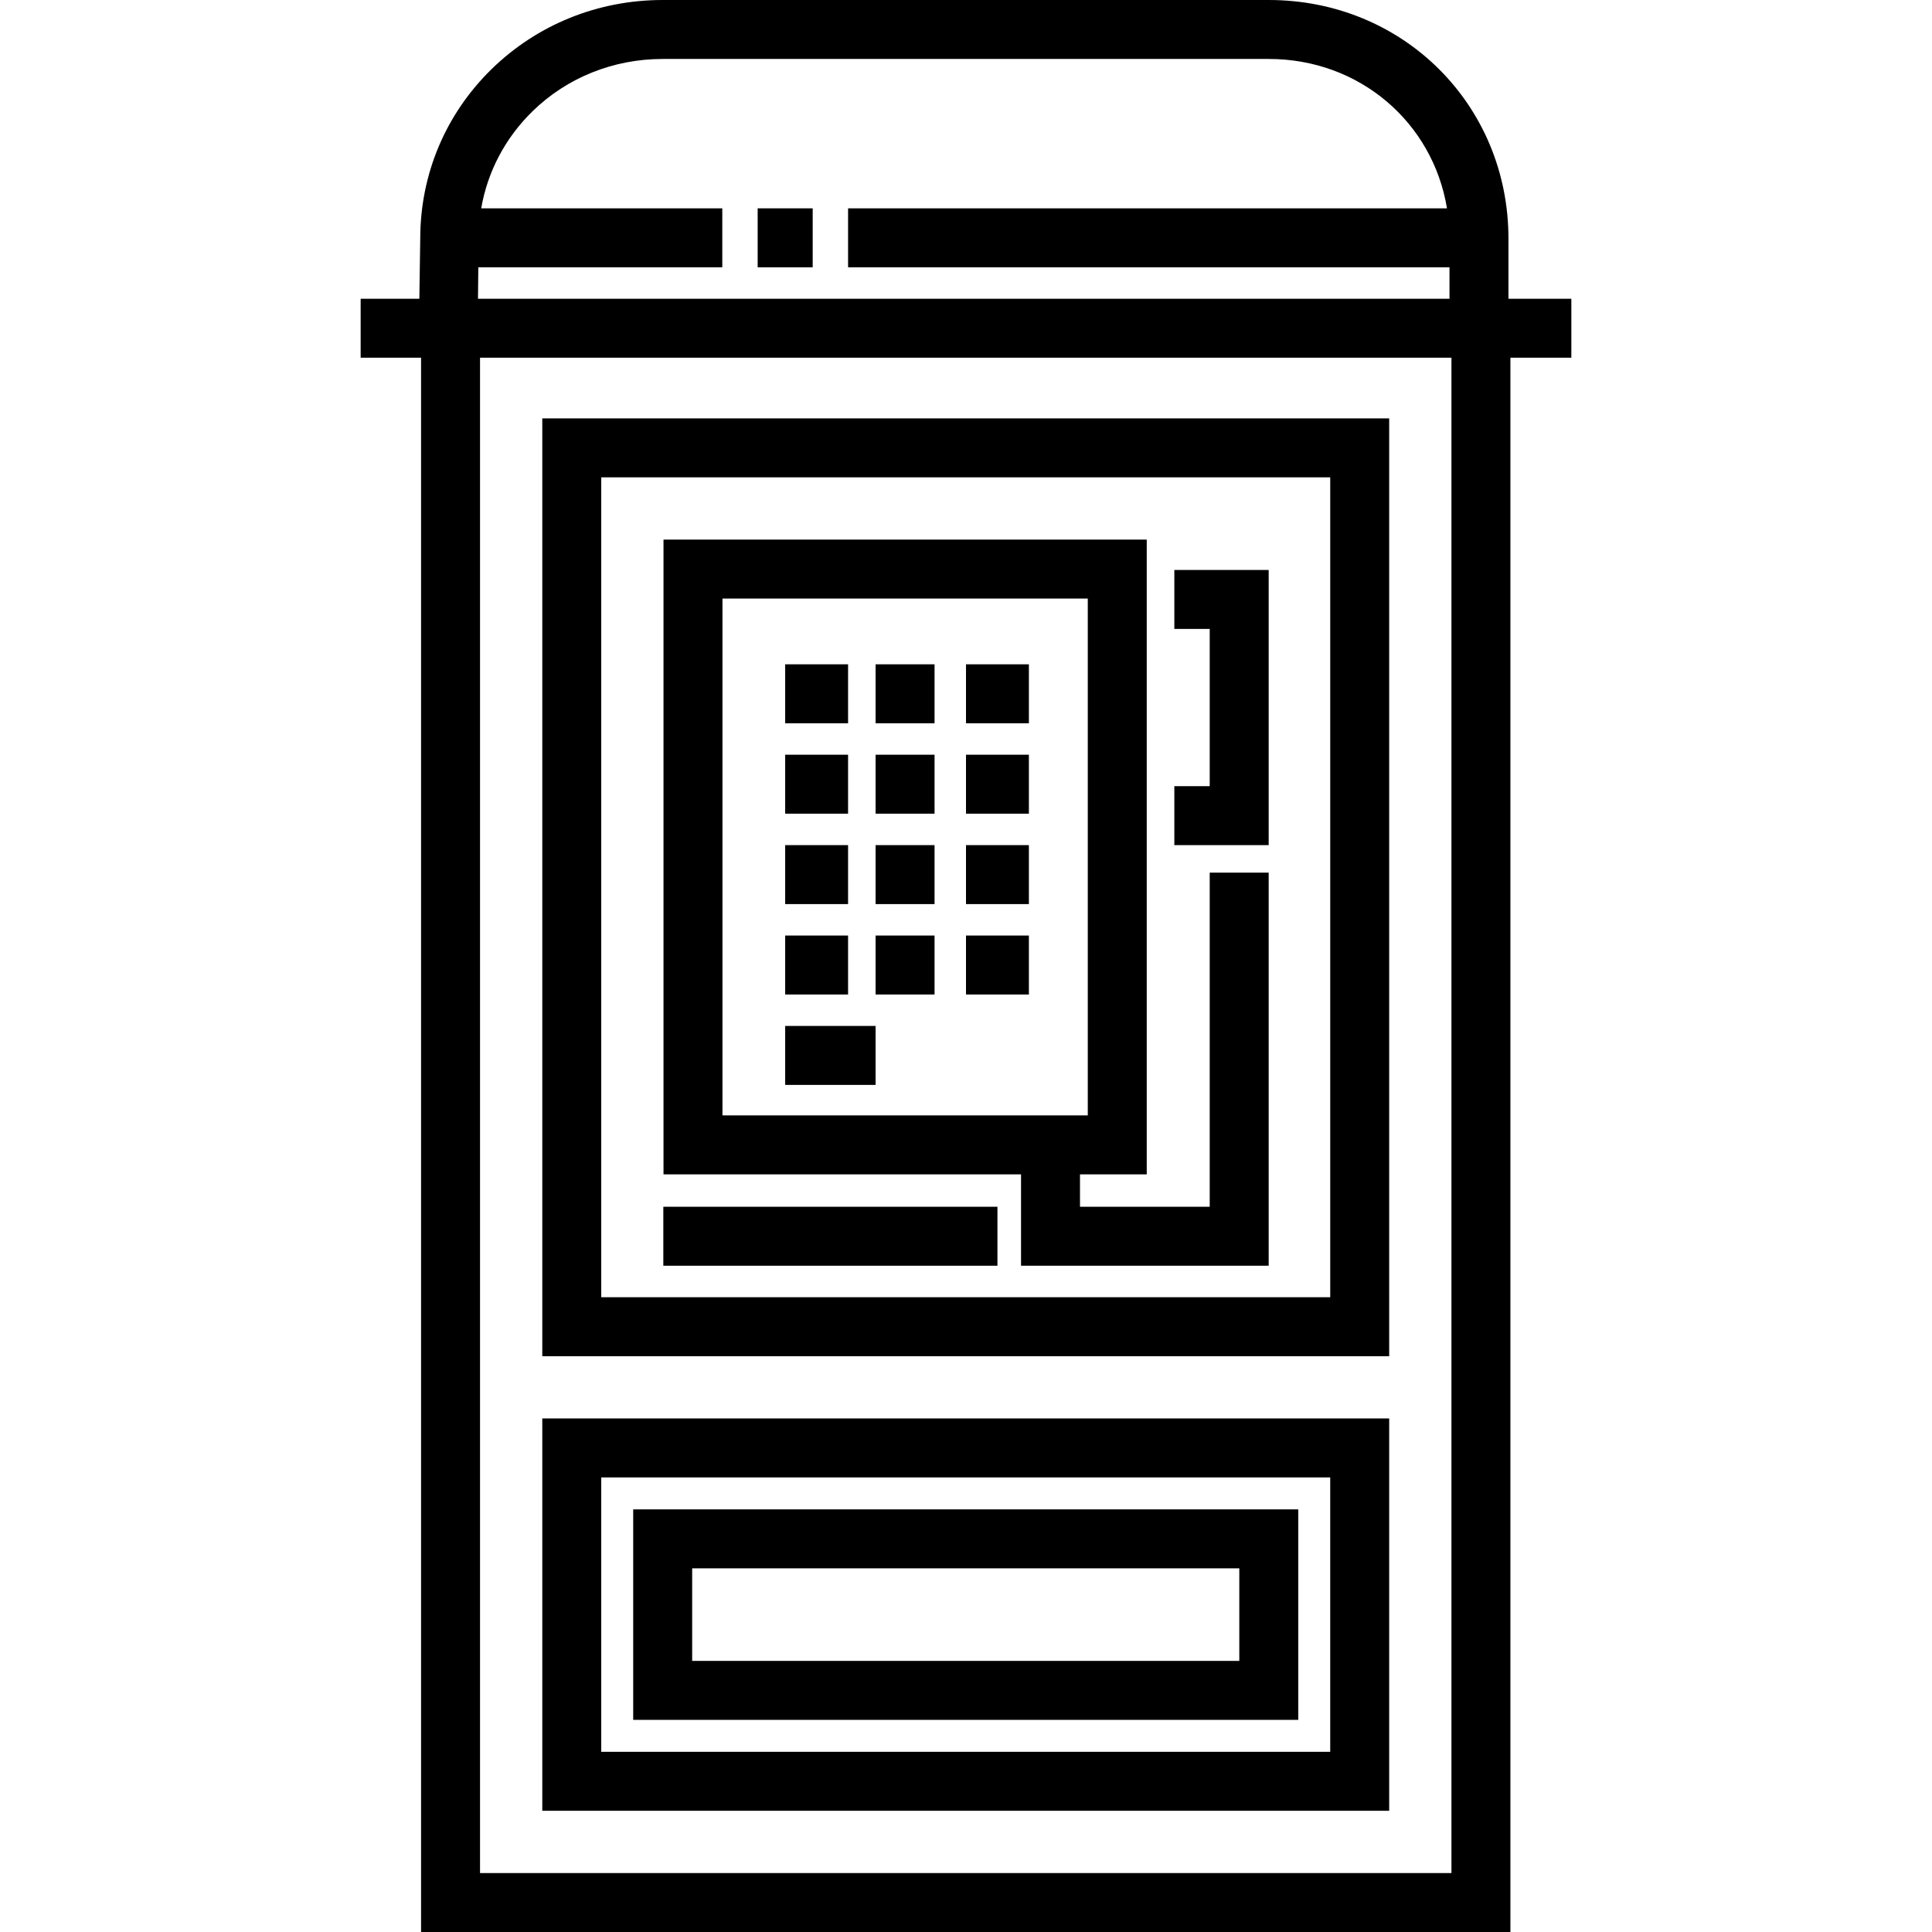 <?xml version="1.0" encoding="iso-8859-1"?>
<!-- Generator: Adobe Illustrator 19.0.0, SVG Export Plug-In . SVG Version: 6.00 Build 0)  -->
<svg version="1.1" id="Layer_1" xmlns="http://www.w3.org/2000/svg" xmlns:xlink="http://www.w3.org/1999/xlink" x="0px" y="0px"
	 viewBox="0 0 512 512" style="enable-background:new 0 0 512 512;" xml:space="preserve">
<g>
	<g>
		<path d="M399.756,79.17V63.23C399.745,27.772,371.851,0,336.242,0H175.616c-17.129,0-33.23,6.498-45.318,18.298
			c-12.186,11.895-18.914,27.839-18.929,44.897l-0.235,15.976H95.577v15.626h16.009V512h288.688V94.796h16.15V79.17H399.756z
			 M126.756,70.836h64.658V55.211h-63.887c1.68-9.748,6.388-18.688,13.604-25.731c9.151-8.934,21.46-13.854,34.486-13.854h160.624
			c24.091,0,43.486,16.84,47.225,39.585H224.749v15.626H384.13v8.334H126.676L126.756,70.836z M384.648,496.374H127.211V94.796
			h257.437V496.374z"/>
	</g>
</g>
<g>
	<g>
		<path d="M143.71,110.875v248.531h224.438V110.875H143.71z M352.523,343.781H159.336v-217.28h193.187V343.781z"/>
	</g>
</g>
<g>
	<g>
		<path d="M143.71,375.905v103.97h224.438v-103.97H143.71z M352.523,464.249H159.336v-72.719h193.187V464.249z"/>
	</g>
</g>
<g>
	<g>
		<path d="M320.586,231.259v88.545H286.21v-8.586h17.688V143H175.835v168.218h94.749v24.212h65.628V231.259H320.586z
			 M191.461,295.592V158.625h0h96.812v136.967H191.461z"/>
	</g>
</g>
<g>
	<g>
		<polygon points="311.211,151.048 311.211,166.673 320.586,166.673 320.586,208.342 311.211,208.342 311.211,223.967 
			336.212,223.967 336.212,151.048 		"/>
	</g>
</g>
<g>
	<g>
		<rect x="208.081" y="176.049" width="16.667" height="15.626"/>
	</g>
</g>
<g>
	<g>
		<rect x="232.041" y="176.049" width="15.626" height="15.626"/>
	</g>
</g>
<g>
	<g>
		<rect x="256" y="176.049" width="16.667" height="15.626"/>
	</g>
</g>
<g>
	<g>
		<rect x="208.081" y="200.008" width="16.667" height="15.626"/>
	</g>
</g>
<g>
	<g>
		<rect x="232.041" y="200.008" width="15.626" height="15.626"/>
	</g>
</g>
<g>
	<g>
		<rect x="256" y="200.008" width="16.667" height="15.626"/>
	</g>
</g>
<g>
	<g>
		<rect x="208.081" y="223.967" width="16.667" height="15.626"/>
	</g>
</g>
<g>
	<g>
		<rect x="232.041" y="223.967" width="15.626" height="15.626"/>
	</g>
</g>
<g>
	<g>
		<rect x="256" y="223.967" width="16.667" height="15.626"/>
	</g>
</g>
<g>
	<g>
		<rect x="208.081" y="247.927" width="16.667" height="15.626"/>
	</g>
</g>
<g>
	<g>
		<rect x="232.041" y="247.927" width="15.626" height="15.626"/>
	</g>
</g>
<g>
	<g>
		<rect x="256" y="247.927" width="16.667" height="15.626"/>
	</g>
</g>
<g>
	<g>
		<rect x="208.081" y="271.886" width="23.959" height="15.626"/>
	</g>
</g>
<g>
	<g>
		<rect x="175.788" y="319.805" width="88.545" height="15.626"/>
	</g>
</g>
<g>
	<g>
		<rect x="200.789" y="55.211" width="14.584" height="15.626"/>
	</g>
</g>
<g>
	<g>
		<path d="M167.804,400v55.781h176.25V400H167.804z M328.428,440.155H183.429v-24.53h144.999V440.155z"/>
	</g>
</g>
<g>
</g>
<g>
</g>
<g>
</g>
<g>
</g>
<g>
</g>
<g>
</g>
<g>
</g>
<g>
</g>
<g>
</g>
<g>
</g>
<g>
</g>
<g>
</g>
<g>
</g>
<g>
</g>
<g>
</g>
</svg>
